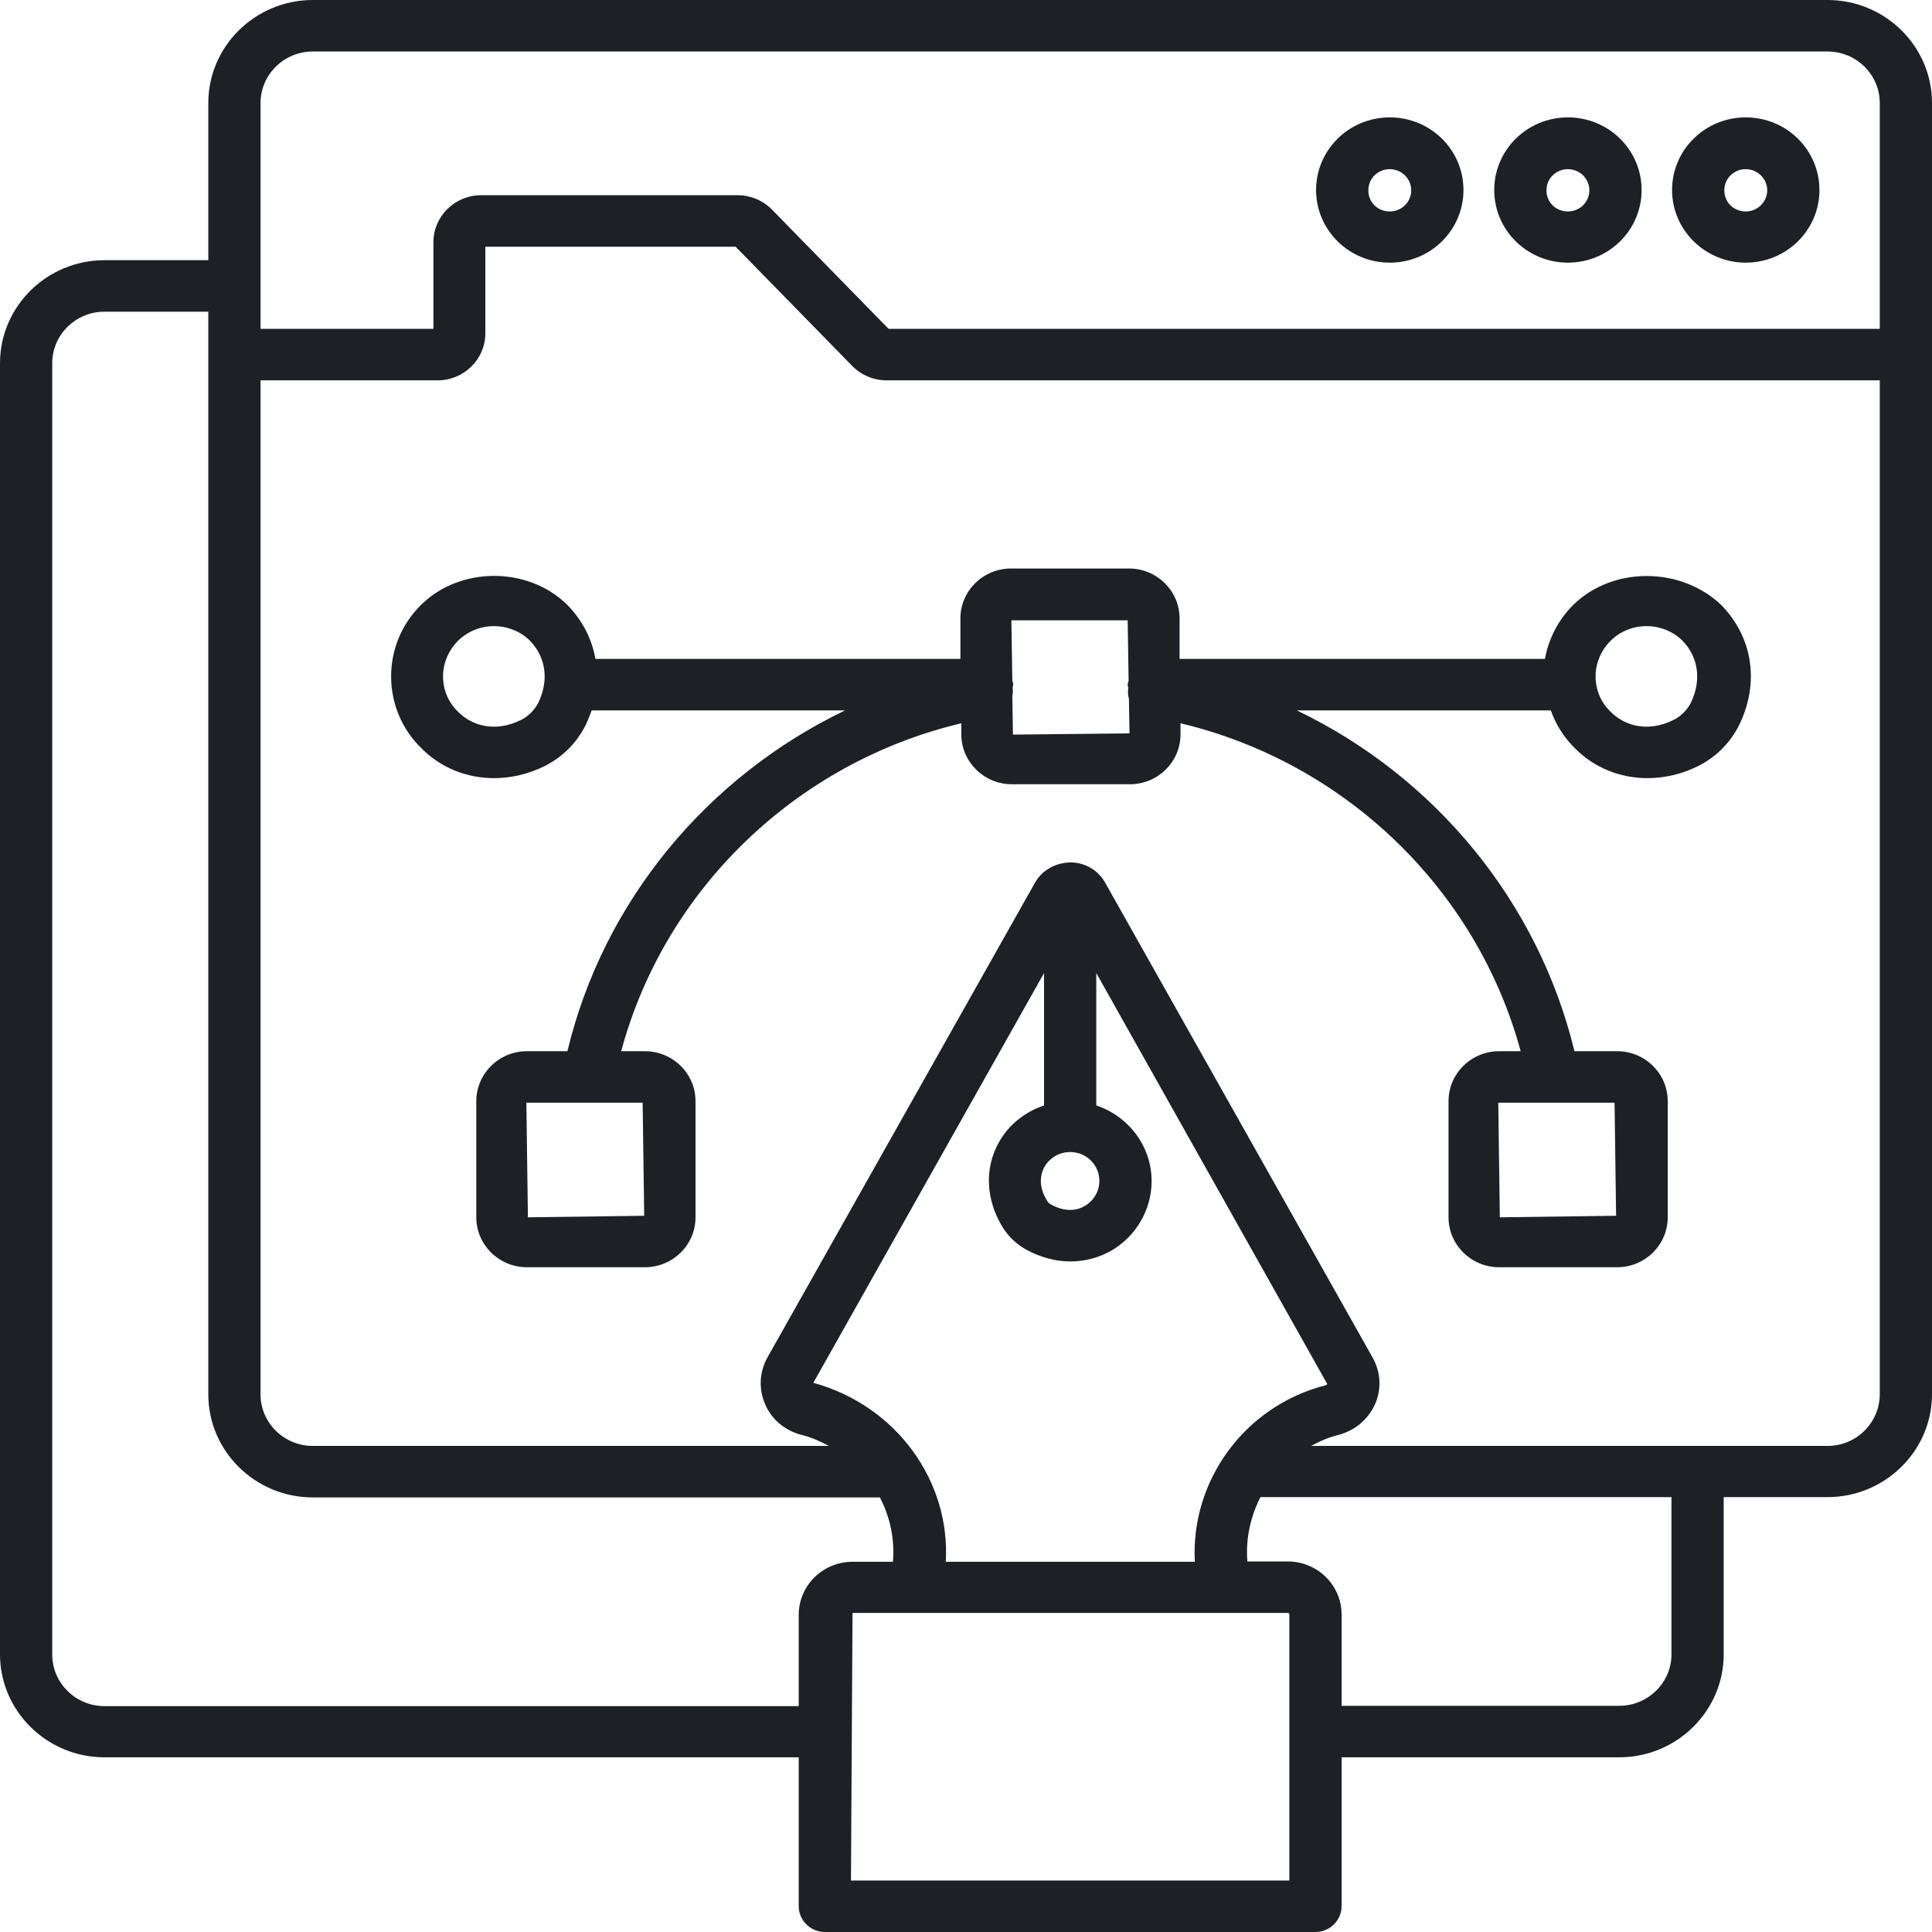<svg width="172" height="172" viewBox="0 0 172 172" fill="none" xmlns="http://www.w3.org/2000/svg">
<path d="M155.419 23.383C159.045 23.383 161.979 20.49 161.979 16.916C161.979 13.342 159.045 10.45 155.419 10.45C151.793 10.45 148.859 13.342 148.859 16.916C148.859 20.49 151.821 23.383 155.419 23.383ZM155.419 15.061C156.471 15.061 157.329 15.907 157.329 16.944C157.329 17.98 156.471 18.826 155.419 18.826C154.34 18.826 153.51 18.008 153.51 16.944C153.51 15.879 154.368 15.061 155.419 15.061Z" fill="#1D2025"/>
<path d="M162.7 0H27.846C22.725 0 18.545 4.12 18.545 9.168V23.164H9.3C4.18 23.164 0 27.284 0 32.332V147.28C0 152.328 4.18 156.448 9.3 156.448H71.109V169.708C71.109 170.963 72.16 172 73.433 172H117.112C118.385 172 119.437 170.963 119.437 169.708V156.448H144.154C149.275 156.448 153.455 152.328 153.455 147.28V133.284H162.7C167.82 133.284 172 129.164 172 124.116V9.168C172 4.12 167.82 0 162.7 0ZM23.195 9.168C23.195 6.63 25.299 4.584 27.846 4.584H162.7C165.274 4.584 167.35 6.657 167.35 9.168V29.276H79.108L68.728 18.662C67.925 17.844 66.818 17.38 65.683 17.38H42.82C40.495 17.38 38.585 19.263 38.585 21.555V29.276H23.195V9.168ZM9.3 151.892C6.726 151.892 4.65 149.818 4.65 147.308V32.332C4.65 29.794 6.754 27.748 9.3 27.748H18.545V124.143C18.545 129.191 22.725 133.311 27.846 133.311H78.333C79.246 135.057 79.661 137.022 79.495 139.041H75.897C73.24 139.041 71.109 141.169 71.109 143.761V151.892H9.3ZM92.975 103.898C93.446 103.08 94.304 102.562 95.273 102.562C96.712 102.562 97.874 103.707 97.874 105.126C97.874 106.054 97.376 106.9 96.573 107.364C95.688 107.882 94.636 107.827 93.556 107.227C93.418 107.145 93.28 107.036 93.224 106.9C92.339 105.508 92.698 104.417 92.975 103.898ZM92.948 98.414C91.259 98.987 89.82 100.106 88.934 101.688C87.605 104.035 87.772 106.9 89.322 109.355C89.82 110.119 90.484 110.747 91.287 111.211C92.56 111.92 93.944 112.302 95.3 112.302C96.573 112.302 97.819 111.975 98.926 111.347C101.141 110.065 102.525 107.691 102.525 105.154C102.525 102.016 100.449 99.369 97.598 98.414V86.627L118.163 123.216C118.136 123.243 118.108 123.298 118.025 123.325C110.745 125.18 105.985 131.892 106.372 139.041H84.201C84.616 131.865 79.828 125.153 72.409 123.107L92.948 86.627V98.414ZM114.787 167.416H75.759L75.897 143.597H114.648C114.731 143.597 114.787 143.652 114.787 143.734V167.416ZM148.805 147.28C148.805 149.818 146.701 151.864 144.154 151.864H119.437V143.734C119.437 141.114 117.278 139.013 114.648 139.013H111.05C110.884 136.994 111.327 135.03 112.212 133.284H148.805V147.28ZM162.7 128.727H116.724C117.472 128.318 118.274 127.963 119.16 127.745C120.627 127.363 121.817 126.353 122.426 124.989C123.007 123.652 122.924 122.152 122.205 120.869L98.4 78.606C97.791 77.487 96.601 76.778 95.3 76.778C93.972 76.805 92.781 77.46 92.145 78.579L68.313 120.869C67.593 122.152 67.538 123.68 68.119 125.017C68.7 126.381 69.891 127.363 71.358 127.745C72.243 127.963 73.018 128.318 73.793 128.727H27.846C25.271 128.727 23.195 126.654 23.195 124.143V33.86H38.973C41.298 33.86 43.208 31.977 43.208 29.685V21.964H65.49L75.869 32.577C76.672 33.396 77.779 33.86 78.914 33.86H167.35V124.116C167.35 126.654 165.274 128.727 162.7 128.727Z" fill="#1D2025"/>
<path d="M139.587 23.383C143.213 23.383 146.147 20.49 146.147 16.916C146.147 13.342 143.213 10.45 139.587 10.45C135.961 10.45 133.027 13.342 133.027 16.916C133.027 20.49 135.961 23.383 139.587 23.383ZM139.587 15.061C140.639 15.061 141.497 15.907 141.497 16.944C141.497 17.98 140.639 18.826 139.587 18.826C138.508 18.826 137.677 18.008 137.677 16.944C137.677 15.879 138.536 15.061 139.587 15.061Z" fill="#1D2025"/>
<path d="M123.728 23.383C127.354 23.383 130.288 20.49 130.288 16.916C130.288 13.342 127.354 10.45 123.728 10.45C120.102 10.45 117.168 13.342 117.168 16.916C117.168 20.49 120.102 23.383 123.728 23.383ZM123.728 15.061C124.78 15.061 125.638 15.907 125.638 16.944C125.638 17.98 124.78 18.826 123.728 18.826C122.649 18.826 121.818 18.008 121.818 16.944C121.818 15.879 122.676 15.061 123.728 15.061Z" fill="#1D2025"/>
<path d="M140.085 53.832C138.729 55.169 137.871 56.86 137.539 58.661H105.015V55.06C105.015 52.604 102.995 50.612 100.504 50.612H90.013C87.522 50.612 85.501 52.604 85.501 55.06V58.661H53.006C52.701 56.888 51.843 55.196 50.459 53.805C46.944 50.394 40.938 50.449 37.505 53.832C35.761 55.551 34.82 57.815 34.82 60.216C34.82 62.645 35.789 64.936 37.505 66.601C39.249 68.374 41.574 69.275 43.982 69.275C45.505 69.275 47.055 68.92 48.522 68.183C50.099 67.392 51.4 66.082 52.175 64.473C52.369 64.063 52.535 63.654 52.673 63.245H75.232C62.97 69.138 53.725 80.216 50.514 93.585H46.916C44.425 93.585 42.404 95.577 42.404 98.032V108.373C42.404 110.829 44.425 112.82 46.916 112.82H57.407C59.898 112.82 61.919 110.829 61.919 108.373V98.032C61.919 95.577 59.898 93.585 57.407 93.585H55.303C59.178 79.179 70.887 67.883 85.584 64.391V65.373C85.584 67.829 87.605 69.82 90.096 69.82H100.587C103.078 69.82 105.098 67.829 105.098 65.373V64.391C119.768 67.883 131.477 79.179 135.38 93.585H133.47C130.979 93.585 128.958 95.577 128.958 98.032V108.373C128.958 110.829 130.979 112.82 133.47 112.82H143.96C146.451 112.82 148.472 110.829 148.472 108.373V98.032C148.472 95.577 146.451 93.585 143.96 93.585H140.168C136.93 80.216 127.685 69.111 115.45 63.245H138.065C138.507 64.5 139.227 65.646 140.196 66.601C141.94 68.374 144.265 69.275 146.673 69.275C148.195 69.275 149.745 68.92 151.212 68.183C152.79 67.392 154.091 66.082 154.866 64.473C156.665 60.735 156.029 56.669 153.178 53.805C149.552 50.421 143.545 50.449 140.085 53.832ZM47.94 62.535C47.608 63.19 47.055 63.763 46.39 64.091C43.982 65.291 41.906 64.527 40.771 63.354C39.913 62.535 39.443 61.417 39.443 60.216C39.443 59.043 39.913 57.925 40.771 57.051C41.63 56.206 42.764 55.742 43.982 55.742C45.172 55.742 46.335 56.206 47.165 57.024C48.605 58.498 48.882 60.544 47.94 62.535ZM57.351 108.237L46.999 108.373L46.861 98.169H57.213L57.351 108.237ZM143.877 108.237L133.525 108.373L133.387 98.169H143.739L143.877 108.237ZM90.179 65.4L90.124 61.963C90.179 61.717 90.179 61.471 90.151 61.199V61.171C90.151 61.09 90.207 61.035 90.207 60.953C90.207 60.817 90.151 60.708 90.124 60.598L90.041 55.223H100.393L100.476 60.598C100.448 60.735 100.393 60.844 100.393 60.98C100.393 61.062 100.421 61.117 100.448 61.199V61.226C100.393 61.581 100.421 61.908 100.504 62.208L100.559 65.291L90.179 65.4ZM150.548 62.535C150.216 63.19 149.662 63.763 148.998 64.091C146.59 65.291 144.514 64.527 143.379 63.354C142.521 62.535 142.05 61.417 142.05 60.216C142.05 59.043 142.521 57.925 143.379 57.051C144.237 56.206 145.372 55.742 146.59 55.742C147.78 55.742 148.943 56.206 149.773 57.024C151.212 58.498 151.489 60.544 150.548 62.535Z" fill="#1D2025"/>
</svg>
